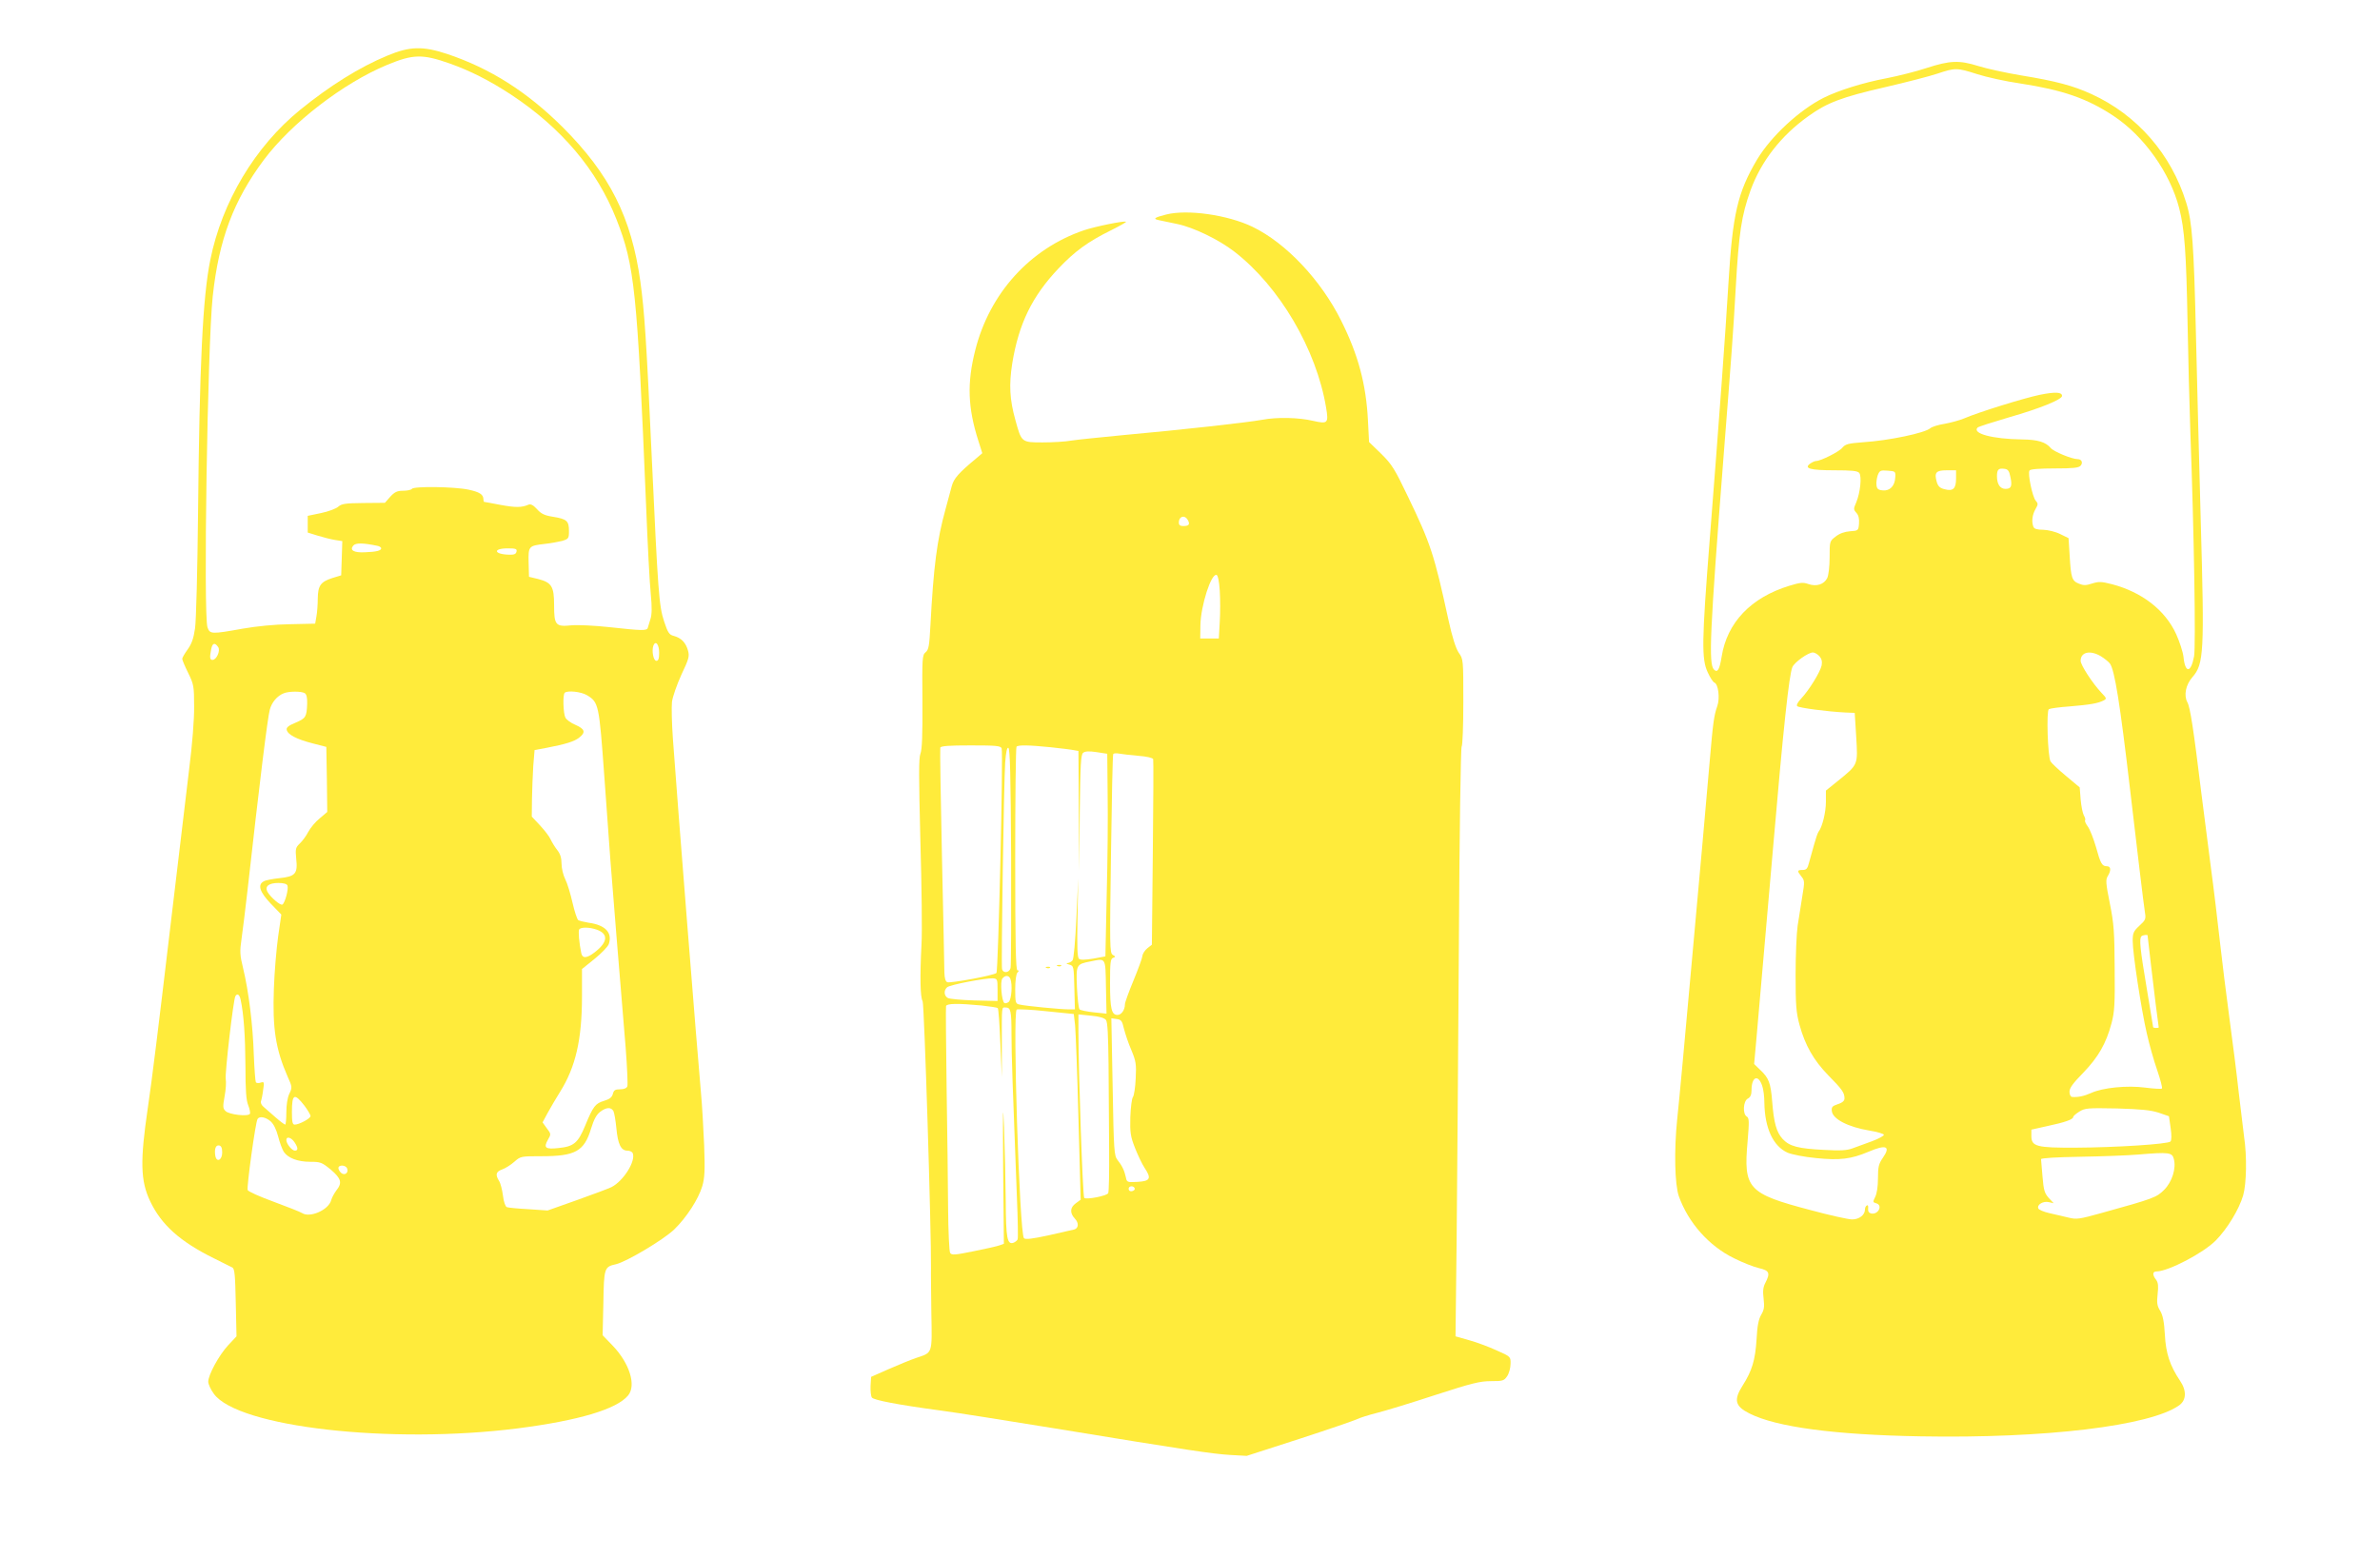 <?xml version="1.0" standalone="no"?>
<!DOCTYPE svg PUBLIC "-//W3C//DTD SVG 20010904//EN"
 "http://www.w3.org/TR/2001/REC-SVG-20010904/DTD/svg10.dtd">
<svg version="1.0" xmlns="http://www.w3.org/2000/svg"
 width="1280pt" height="838pt" viewBox="0 0 1280 838"
 preserveAspectRatio="xMidYMid meet">
<g transform="translate(0,838) scale(0.1,-0.1)"
fill="#ffeb3b" stroke="none">
<path d="M2084 8081 c-150 -62 -310 -162 -470 -292 -243 -198 -420 -495 -483
-807 -41 -203 -58 -559 -66 -1372 -3 -295 -10 -569 -16 -610 -8 -56 -19 -85
-40 -114 -16 -22 -29 -45 -29 -50 0 -6 14 -40 32 -76 30 -61 32 -72 32 -180 1
-68 -10 -207 -27 -340 -38 -315 -73 -609 -102 -855 -62 -524 -98 -818 -120
-965 -42 -286 -40 -392 13 -503 60 -126 160 -216 342 -306 47 -24 92 -46 100
-50 12 -7 15 -42 18 -189 l4 -181 -45 -48 c-49 -53 -107 -159 -107 -196 0 -13
13 -42 30 -65 129 -179 951 -273 1635 -186 327 42 532 103 593 177 45 54 8
173 -83 268 l-54 56 4 173 c3 190 5 195 68 209 58 14 256 132 313 187 67 65
130 163 151 233 13 45 15 86 10 221 -4 91 -11 217 -17 280 -18 197 -129 1593
-151 1905 -6 83 -8 172 -5 199 3 26 26 92 50 145 41 87 45 100 36 132 -12 42
-36 67 -76 78 -25 6 -32 17 -52 77 -28 84 -33 156 -67 889 -28 617 -39 781
-61 940 -48 346 -165 578 -418 831 -191 190 -389 316 -622 394 -131 43 -200
41 -320 -9z m333 -42 c113 -40 215 -92 330 -167 273 -180 463 -405 568 -671
98 -249 112 -382 160 -1546 8 -203 19 -415 25 -471 7 -72 6 -111 -2 -135 -6
-19 -12 -40 -14 -46 -4 -17 -32 -16 -205 3 -82 9 -171 13 -206 10 -85 -9 -93
1 -93 109 0 100 -13 121 -85 140 l-50 12 -2 77 c-2 88 0 90 87 100 30 3 72 11
93 16 35 11 37 13 37 54 0 54 -12 64 -86 76 -45 7 -64 16 -86 41 -20 22 -34
29 -46 24 -36 -16 -70 -16 -151 -1 -46 9 -85 16 -87 16 -2 0 -4 6 -4 13 0 27
-20 40 -81 53 -75 16 -295 19 -304 4 -3 -5 -24 -10 -46 -10 -32 0 -46 -6 -70
-32 l-29 -33 -115 -1 c-98 -1 -118 -4 -136 -20 -11 -10 -53 -26 -92 -34 l-72
-15 0 -45 0 -45 55 -17 c30 -9 72 -20 93 -23 l38 -6 -3 -92 -3 -92 -49 -15
c-61 -20 -76 -40 -77 -109 0 -31 -3 -74 -7 -96 l-7 -40 -135 -3 c-82 -1 -181
-11 -255 -24 -168 -30 -176 -30 -189 7 -23 65 0 1518 28 1780 33 307 112 516
275 735 149 199 427 413 663 511 140 58 190 59 335 8z m-389 -2595 c12 -2 22
-8 22 -14 0 -12 -26 -19 -88 -21 -59 -3 -83 11 -62 36 13 15 51 15 128 -1z
m750 -31 c-3 -14 -13 -18 -40 -17 -83 2 -89 34 -7 34 43 0 50 -3 47 -17z
m-1604 -515 c12 -20 -10 -68 -31 -68 -15 0 -16 13 -7 59 7 33 20 36 38 9z
m2371 -29 c0 -32 -4 -44 -15 -44 -16 0 -26 54 -16 82 12 30 31 6 31 -38z
m-1906 -218 c10 -6 14 -25 13 -58 -3 -70 -7 -77 -63 -101 -37 -15 -50 -26 -47
-38 5 -26 54 -51 139 -73 l74 -19 3 -175 2 -175 -40 -34 c-23 -18 -50 -51 -62
-73 -11 -22 -32 -50 -46 -63 -22 -21 -24 -29 -19 -81 9 -81 -4 -96 -89 -105
-37 -4 -75 -11 -85 -17 -35 -18 -23 -57 37 -120 l57 -59 -17 -117 c-9 -65 -20
-191 -23 -280 -8 -216 9 -326 74 -475 25 -55 25 -59 9 -92 -10 -21 -16 -60
-16 -100 0 -36 -3 -66 -6 -66 -4 0 -28 18 -53 40 -25 22 -54 47 -64 56 -10 8
-16 21 -14 28 3 8 9 35 12 61 7 44 6 47 -13 41 -11 -4 -23 -3 -26 2 -3 6 -8
72 -11 148 -5 161 -28 343 -57 463 -18 73 -19 92 -9 160 6 42 20 155 31 251
66 590 109 939 121 982 10 39 39 74 74 88 27 12 97 12 114 1z m1518 -11 c63
-38 65 -50 93 -435 30 -426 35 -485 65 -855 16 -195 24 -294 50 -607 8 -105
12 -199 9 -207 -4 -10 -18 -16 -39 -16 -27 0 -34 -5 -39 -25 -5 -18 -17 -28
-47 -37 -47 -14 -59 -29 -102 -134 -38 -92 -61 -112 -143 -120 -71 -8 -82 1
-57 45 17 29 17 31 -6 61 l-23 32 28 52 c15 28 45 78 66 112 84 134 118 282
118 514 l0 147 67 54 c37 30 72 66 77 80 21 61 -18 103 -108 115 -24 4 -49 10
-56 14 -6 4 -20 46 -31 94 -11 48 -28 105 -39 126 -11 22 -20 59 -20 84 0 31
-7 53 -23 73 -12 15 -28 41 -35 56 -6 15 -32 49 -57 76 l-45 48 1 94 c1 52 4
132 7 179 l7 85 65 12 c103 20 149 34 175 55 36 28 31 46 -19 68 -25 10 -49
28 -55 39 -12 22 -15 124 -4 134 14 14 89 6 120 -13z m-1611 -1024 c7 -18 -13
-93 -27 -102 -11 -7 -64 39 -81 69 -15 29 8 47 59 47 28 0 46 -5 49 -14z
m1663 -237 c65 -23 60 -68 -12 -123 -42 -32 -65 -33 -71 -3 -11 53 -17 118
-11 127 8 13 54 13 94 -1z m-1915 -376 c17 -79 25 -196 26 -356 0 -134 4 -186
15 -213 8 -20 12 -41 9 -46 -10 -16 -113 -4 -131 15 -15 14 -15 24 -5 80 7 36
9 77 6 93 -5 29 41 428 52 445 10 17 22 9 28 -18z m344 -572 c17 -23 32 -48
32 -55 0 -13 -61 -46 -85 -46 -12 0 -15 15 -15 68 0 98 13 104 68 33z m1661
-28 c5 -10 12 -52 16 -93 8 -86 25 -120 59 -120 13 0 26 -6 29 -14 17 -43 -50
-149 -114 -182 -16 -8 -99 -39 -186 -70 l-158 -56 -103 7 c-56 3 -108 8 -116
11 -8 3 -17 28 -21 62 -4 31 -13 67 -21 79 -21 34 -17 50 17 62 17 6 46 24 65
41 34 30 36 30 146 30 182 0 230 26 267 149 15 49 29 75 49 90 33 25 58 26 71
4z m-1844 -55 c17 -15 31 -44 41 -82 8 -32 22 -69 30 -82 23 -34 75 -54 142
-54 56 0 63 -3 111 -42 56 -48 63 -71 30 -112 -11 -15 -24 -38 -28 -53 -14
-52 -114 -96 -156 -69 -11 7 -80 34 -153 61 -74 27 -137 55 -140 63 -6 16 42
365 53 382 10 17 43 11 70 -12z m129 -113 c20 -30 20 -45 2 -45 -16 0 -46 37
-46 57 0 22 27 14 44 -12z m-389 -55 c0 -41 -30 -56 -37 -18 -6 36 2 59 20 56
12 -2 17 -14 17 -38z m672 -86 c9 -23 -13 -40 -32 -24 -8 7 -15 19 -15 26 0
19 39 18 47 -2z"/>
<path d="M10361 8014 c-57 -19 -154 -43 -215 -55 -123 -23 -258 -65 -338 -105
-131 -66 -283 -207 -358 -332 -105 -177 -132 -295 -154 -663 -17 -285 -49
-719 -101 -1383 -43 -548 -44 -641 -11 -712 13 -29 29 -53 36 -56 21 -7 31
-83 16 -126 -18 -51 -23 -88 -41 -297 -8 -93 -26 -298 -40 -455 -14 -157 -39
-431 -55 -610 -38 -423 -67 -741 -80 -863 -17 -166 -13 -349 9 -412 51 -143
162 -268 297 -334 46 -23 107 -47 134 -53 56 -13 62 -26 34 -80 -12 -23 -14
-44 -9 -85 5 -43 3 -59 -13 -86 -14 -24 -21 -58 -25 -133 -7 -110 -24 -168
-75 -248 -49 -77 -41 -111 37 -150 144 -73 458 -115 921 -123 669 -12 1235 56
1390 167 39 28 41 79 4 133 -53 79 -76 146 -81 247 -4 70 -11 104 -25 128 -17
27 -19 43 -14 90 5 43 3 62 -8 77 -21 27 -20 45 2 45 64 1 252 99 319 167 62
63 125 167 147 242 18 63 21 210 5 316 -5 39 -18 147 -29 240 -10 94 -33 273
-50 399 -17 126 -40 311 -51 410 -11 100 -33 285 -50 411 -16 127 -39 302 -50
390 -42 344 -60 461 -75 487 -20 37 -9 94 27 135 62 71 65 131 45 838 -9 314
-20 768 -26 1010 -11 476 -20 602 -52 704 -80 261 -264 473 -510 585 -98 45
-192 70 -376 100 -84 14 -189 37 -233 51 -103 32 -151 30 -278 -11z m273 -33
c50 -16 154 -39 231 -50 228 -35 359 -80 501 -174 164 -108 305 -306 354 -497
29 -112 38 -239 45 -615 3 -176 10 -441 15 -590 20 -540 30 -1152 20 -1206
-17 -91 -48 -92 -57 -2 -3 26 -21 81 -39 121 -59 130 -185 227 -345 269 -58
15 -72 15 -107 4 -33 -11 -47 -11 -71 -1 -38 15 -43 31 -50 150 l-6 95 -45 22
c-26 13 -65 22 -91 23 -33 0 -49 5 -53 16 -11 28 -6 65 11 95 15 26 15 30 1
46 -17 20 -44 146 -33 162 4 7 54 11 134 11 100 0 131 3 141 15 14 16 5 35
-16 35 -31 0 -130 41 -145 60 -27 32 -69 45 -154 46 -158 2 -271 32 -239 64 5
5 81 29 169 55 165 47 285 96 285 115 0 21 -36 23 -120 6 -86 -18 -328 -93
-407 -127 -24 -10 -71 -23 -105 -29 -33 -5 -68 -16 -77 -24 -28 -25 -221 -66
-360 -75 -80 -6 -96 -10 -112 -29 -17 -22 -117 -72 -142 -72 -7 0 -22 -7 -33
-15 -33 -25 2 -35 132 -35 92 0 124 -3 133 -14 15 -18 6 -106 -16 -159 -15
-34 -15 -38 1 -56 12 -13 16 -32 14 -58 -3 -37 -4 -38 -48 -41 -29 -2 -57 -12
-77 -28 -33 -25 -33 -26 -33 -112 0 -50 -6 -98 -13 -112 -17 -34 -58 -47 -101
-32 -28 10 -43 9 -102 -9 -207 -63 -336 -198 -365 -383 -11 -68 -22 -87 -41
-68 -30 30 -22 201 52 1152 41 522 52 666 65 900 17 299 31 391 80 527 57 156
164 294 312 399 98 71 180 102 407 154 116 27 245 60 286 74 96 32 105 32 214
-3z m178 -2166 c11 -50 5 -65 -26 -65 -29 0 -46 25 -46 68 0 36 8 44 39 40 20
-2 27 -11 33 -43z m-619 -3 c-2 -46 -29 -74 -67 -70 -25 2 -32 8 -34 29 -2 14
2 38 7 53 10 25 15 27 53 24 42 -3 43 -4 41 -36z m327 -6 c0 -55 -16 -70 -61
-58 -26 6 -36 16 -43 40 -14 50 -4 62 54 62 l50 0 0 -44z m-735 -956 c12 -14
16 -28 12 -50 -8 -36 -67 -132 -110 -178 -19 -20 -27 -36 -21 -41 9 -9 160
-29 259 -34 l50 -2 8 -129 c9 -152 11 -148 -96 -235 l-67 -54 0 -61 c0 -56
-20 -137 -40 -161 -4 -5 -15 -37 -24 -70 -9 -33 -21 -77 -27 -97 -8 -31 -14
-38 -34 -38 -30 0 -31 -5 -7 -35 18 -22 18 -29 5 -107 -7 -46 -19 -117 -25
-158 -6 -41 -11 -160 -11 -265 0 -162 3 -202 21 -268 30 -110 76 -191 155
-272 74 -75 87 -93 87 -124 0 -13 -11 -23 -36 -31 -30 -10 -35 -16 -32 -38 5
-42 87 -85 202 -104 42 -7 77 -17 78 -23 0 -5 -28 -21 -63 -34 -35 -13 -82
-30 -104 -38 -31 -12 -66 -14 -155 -9 -139 7 -185 19 -222 58 -34 37 -48 87
-57 203 -8 100 -18 126 -65 170 l-32 31 13 144 c23 259 63 719 88 1010 56 653
87 942 105 982 13 27 85 78 110 78 9 0 25 -9 35 -20z m1515 -1 c19 -12 40 -29
47 -38 26 -34 55 -218 108 -671 35 -299 74 -628 81 -670 6 -34 2 -41 -30 -70
-32 -30 -36 -39 -36 -82 0 -67 46 -369 76 -498 13 -58 38 -147 56 -198 17 -50
29 -95 25 -98 -3 -3 -43 -1 -89 5 -98 13 -229 0 -292 -29 -38 -17 -72 -24
-103 -21 -7 1 -13 13 -13 28 0 20 19 46 74 102 81 84 123 157 152 266 16 60
19 103 17 295 -1 195 -4 241 -26 350 -22 109 -23 128 -11 147 19 31 17 53 -5
53 -26 0 -34 14 -59 105 -13 44 -32 93 -43 108 -12 16 -18 31 -15 34 3 3 0 15
-7 27 -6 11 -14 50 -17 86 l-5 64 -74 62 c-41 34 -78 69 -83 78 -15 27 -23
272 -9 281 7 4 58 11 115 15 106 9 149 16 180 32 17 9 16 12 -12 41 -48 51
-112 149 -112 172 0 48 52 59 110 24z m250 -1501 c1 -12 32 -278 44 -373 9
-66 16 -121 16 -122 0 -2 -7 -3 -15 -3 -8 0 -15 2 -15 4 0 2 -16 97 -35 212
-35 208 -41 265 -28 277 6 7 33 10 33 5z m-2073 -808 c7 -19 12 -60 12 -91 2
-138 47 -235 125 -270 24 -10 90 -23 153 -29 127 -13 187 -6 282 34 96 41 121
30 77 -33 -22 -32 -26 -48 -26 -110 0 -44 -6 -83 -15 -100 -13 -27 -13 -29 5
-34 38 -10 12 -63 -27 -55 -12 3 -17 11 -16 26 2 14 -1 21 -7 17 -6 -3 -10
-13 -10 -22 0 -29 -31 -53 -69 -53 -20 0 -120 22 -223 50 -339 89 -362 115
-339 372 9 105 8 124 -4 131 -24 13 -20 84 5 97 14 7 20 21 20 45 0 72 35 88
57 25z m2133 -146 l55 -19 9 -63 c6 -41 5 -67 -1 -73 -14 -14 -293 -32 -508
-33 -212 -1 -240 6 -240 63 l0 34 85 19 c95 20 140 36 140 49 0 5 15 18 33 29
30 19 45 20 202 17 132 -4 182 -9 225 -23z m81 -248 c14 -51 -9 -124 -52 -167
-41 -41 -57 -47 -335 -124 -122 -34 -136 -36 -180 -25 -27 6 -73 17 -103 24
-30 7 -57 18 -59 26 -7 20 27 40 57 33 l26 -6 -27 29 c-22 25 -27 41 -33 114
-4 47 -8 89 -8 94 -1 6 85 11 208 13 116 2 257 7 315 12 165 14 182 11 191
-23z"/>
<path d="M6272 7226 c-63 -16 -73 -23 -41 -30 13 -3 58 -12 100 -21 88 -18
224 -84 308 -149 243 -188 441 -526 493 -839 14 -84 9 -89 -70 -71 -76 18
-193 21 -272 6 -81 -15 -443 -55 -742 -82 -124 -12 -253 -25 -285 -30 -32 -6
-102 -10 -155 -10 -115 0 -114 0 -147 120 -31 111 -35 190 -17 305 35 214 107
361 248 510 88 93 159 145 285 207 46 23 81 43 79 45 -7 7 -169 -26 -227 -46
-290 -99 -507 -339 -584 -645 -45 -177 -40 -310 17 -488 l21 -66 -34 -29 c-93
-77 -119 -107 -130 -147 -6 -22 -21 -79 -34 -126 -46 -166 -64 -306 -81 -624
-6 -110 -9 -131 -26 -145 -18 -15 -19 -29 -17 -266 1 -180 -2 -258 -11 -280
-9 -24 -9 -120 0 -470 7 -242 10 -492 6 -555 -9 -175 -7 -285 6 -306 9 -14 47
-1244 45 -1434 -1 -25 1 -134 2 -243 4 -225 8 -212 -84 -243 -27 -9 -92 -36
-145 -59 l-95 -42 -3 -49 c-1 -27 2 -55 7 -62 9 -14 138 -39 376 -71 77 -10
347 -53 600 -94 738 -121 855 -138 950 -144 l90 -5 285 92 c157 51 296 99 310
106 14 7 61 22 105 33 44 11 185 54 313 96 197 64 242 75 301 75 64 0 70 2 87
27 10 15 18 45 18 66 1 38 1 39 -74 72 -41 19 -108 44 -148 55 l-74 21 6 517
c3 284 8 996 12 1582 3 604 10 1069 15 1074 5 6 9 113 9 240 0 228 0 230 -25
265 -16 25 -34 81 -55 176 -77 354 -96 411 -219 666 -70 146 -85 171 -143 228
l-65 63 -6 117 c-10 194 -52 352 -144 536 -109 219 -297 418 -477 505 -133 64
-350 95 -464 66z m117 -1645 c12 -22 5 -31 -26 -31 -16 0 -23 6 -23 18 0 36
33 44 49 13z m171 -378 c3 -45 3 -121 0 -169 l-5 -89 -50 0 -50 0 1 72 c2 105
58 280 87 270 7 -2 14 -35 17 -84z m-1173 -849 c9 -23 -18 -1198 -28 -1208
-11 -13 -246 -56 -264 -50 -10 4 -15 21 -16 53 0 25 -6 305 -13 621 -7 316
-11 581 -9 588 4 9 46 12 164 12 135 0 161 -2 166 -16z m265 6 c57 -6 113 -13
126 -16 l22 -4 2 -323 3 -322 2 311 c3 260 6 314 18 324 11 9 31 10 72 4 l58
-9 2 -215 c2 -118 0 -363 -5 -545 l-7 -330 -65 -12 c-44 -7 -69 -8 -77 -1 -9
7 -11 63 -8 221 l4 212 -10 -214 c-6 -125 -14 -220 -21 -228 -6 -7 -18 -13
-27 -14 -9 -1 -5 -4 9 -8 25 -7 25 -9 28 -124 l3 -117 -35 0 c-40 0 -230 18
-263 26 -21 4 -23 10 -23 82 0 47 5 83 12 90 9 9 9 12 0 12 -9 0 -12 140 -12
598 0 329 3 602 7 605 9 10 66 9 185 -3z m-214 -586 c1 -318 0 -589 -3 -601
-6 -27 -41 -31 -46 -5 -5 24 10 1008 17 1110 4 56 10 82 17 79 9 -3 13 -156
15 -583z m684 540 c44 -3 78 -11 80 -18 2 -6 1 -233 -2 -504 l-5 -494 -24 -19
c-14 -11 -26 -30 -27 -42 -1 -12 -23 -71 -48 -132 -25 -60 -46 -118 -46 -128
0 -30 -19 -57 -40 -57 -32 0 -40 33 -40 170 0 111 2 132 16 137 15 5 14 7 -1
16 -17 9 -17 42 -10 541 4 292 9 535 12 539 3 5 17 6 31 3 15 -3 62 -8 104
-12z m-174 -1243 l3 -144 -68 7 c-37 4 -72 11 -77 16 -5 5 -11 58 -14 118 -5
123 -4 125 73 140 84 17 80 24 83 -137z m-514 43 c12 -31 6 -111 -9 -124 -8
-6 -18 -9 -23 -6 -15 9 -24 117 -11 132 15 19 35 18 43 -2z m-69 -59 l0 -60
-125 3 c-68 2 -132 8 -142 13 -22 12 -23 42 -4 58 16 14 207 50 246 48 24 -2
25 -5 25 -62z m-87 -84 c45 -5 85 -11 88 -14 4 -3 10 -88 14 -189 l8 -183 0
175 c0 216 -2 200 21 200 27 0 31 -18 31 -148 0 -107 6 -273 29 -872 5 -118 7
-220 4 -227 -2 -6 -12 -14 -21 -18 -35 -13 -42 21 -43 224 -1 108 -5 286 -9
396 -6 149 -7 95 -5 -213 l4 -413 -22 -8 c-12 -5 -75 -19 -140 -32 -103 -21
-119 -22 -127 -9 -5 8 -10 116 -11 240 -1 124 -4 416 -8 650 -3 234 -5 431 -3
438 5 14 64 15 190 3z m504 -106 c3 -33 12 -258 18 -499 l12 -440 -26 -19
c-32 -23 -33 -53 -5 -83 22 -23 20 -51 -3 -58 -7 -2 -69 -16 -136 -31 -92 -20
-127 -24 -135 -16 -24 24 -62 1215 -39 1230 6 3 78 0 159 -9 l148 -15 7 -60z
m166 28 c9 -12 12 -80 14 -242 1 -124 2 -328 3 -453 1 -124 -1 -231 -5 -237
-9 -15 -119 -36 -129 -25 -8 8 -31 679 -31 893 l0 94 68 -7 c45 -4 71 -12 80
-23z m97 -48 c7 -27 24 -79 40 -115 24 -58 27 -74 23 -151 -2 -48 -9 -93 -15
-101 -6 -7 -12 -56 -14 -108 -2 -83 1 -104 25 -165 15 -38 38 -87 52 -108 38
-57 30 -71 -38 -75 -56 -3 -58 -2 -63 25 -8 37 -21 63 -45 93 -18 24 -20 46
-26 393 l-7 369 28 -4 c25 -3 30 -9 40 -53z m58 -860 c1 -5 -6 -11 -15 -13
-11 -2 -18 3 -18 13 0 17 30 18 33 0z"/>
<path d="M5688 3183 c7 -3 16 -2 19 1 4 3 -2 6 -13 5 -11 0 -14 -3 -6 -6z"/>
<path d="M5628 3173 c7 -3 16 -2 19 1 4 3 -2 6 -13 5 -11 0 -14 -3 -6 -6z"/>
</g>
</svg>

